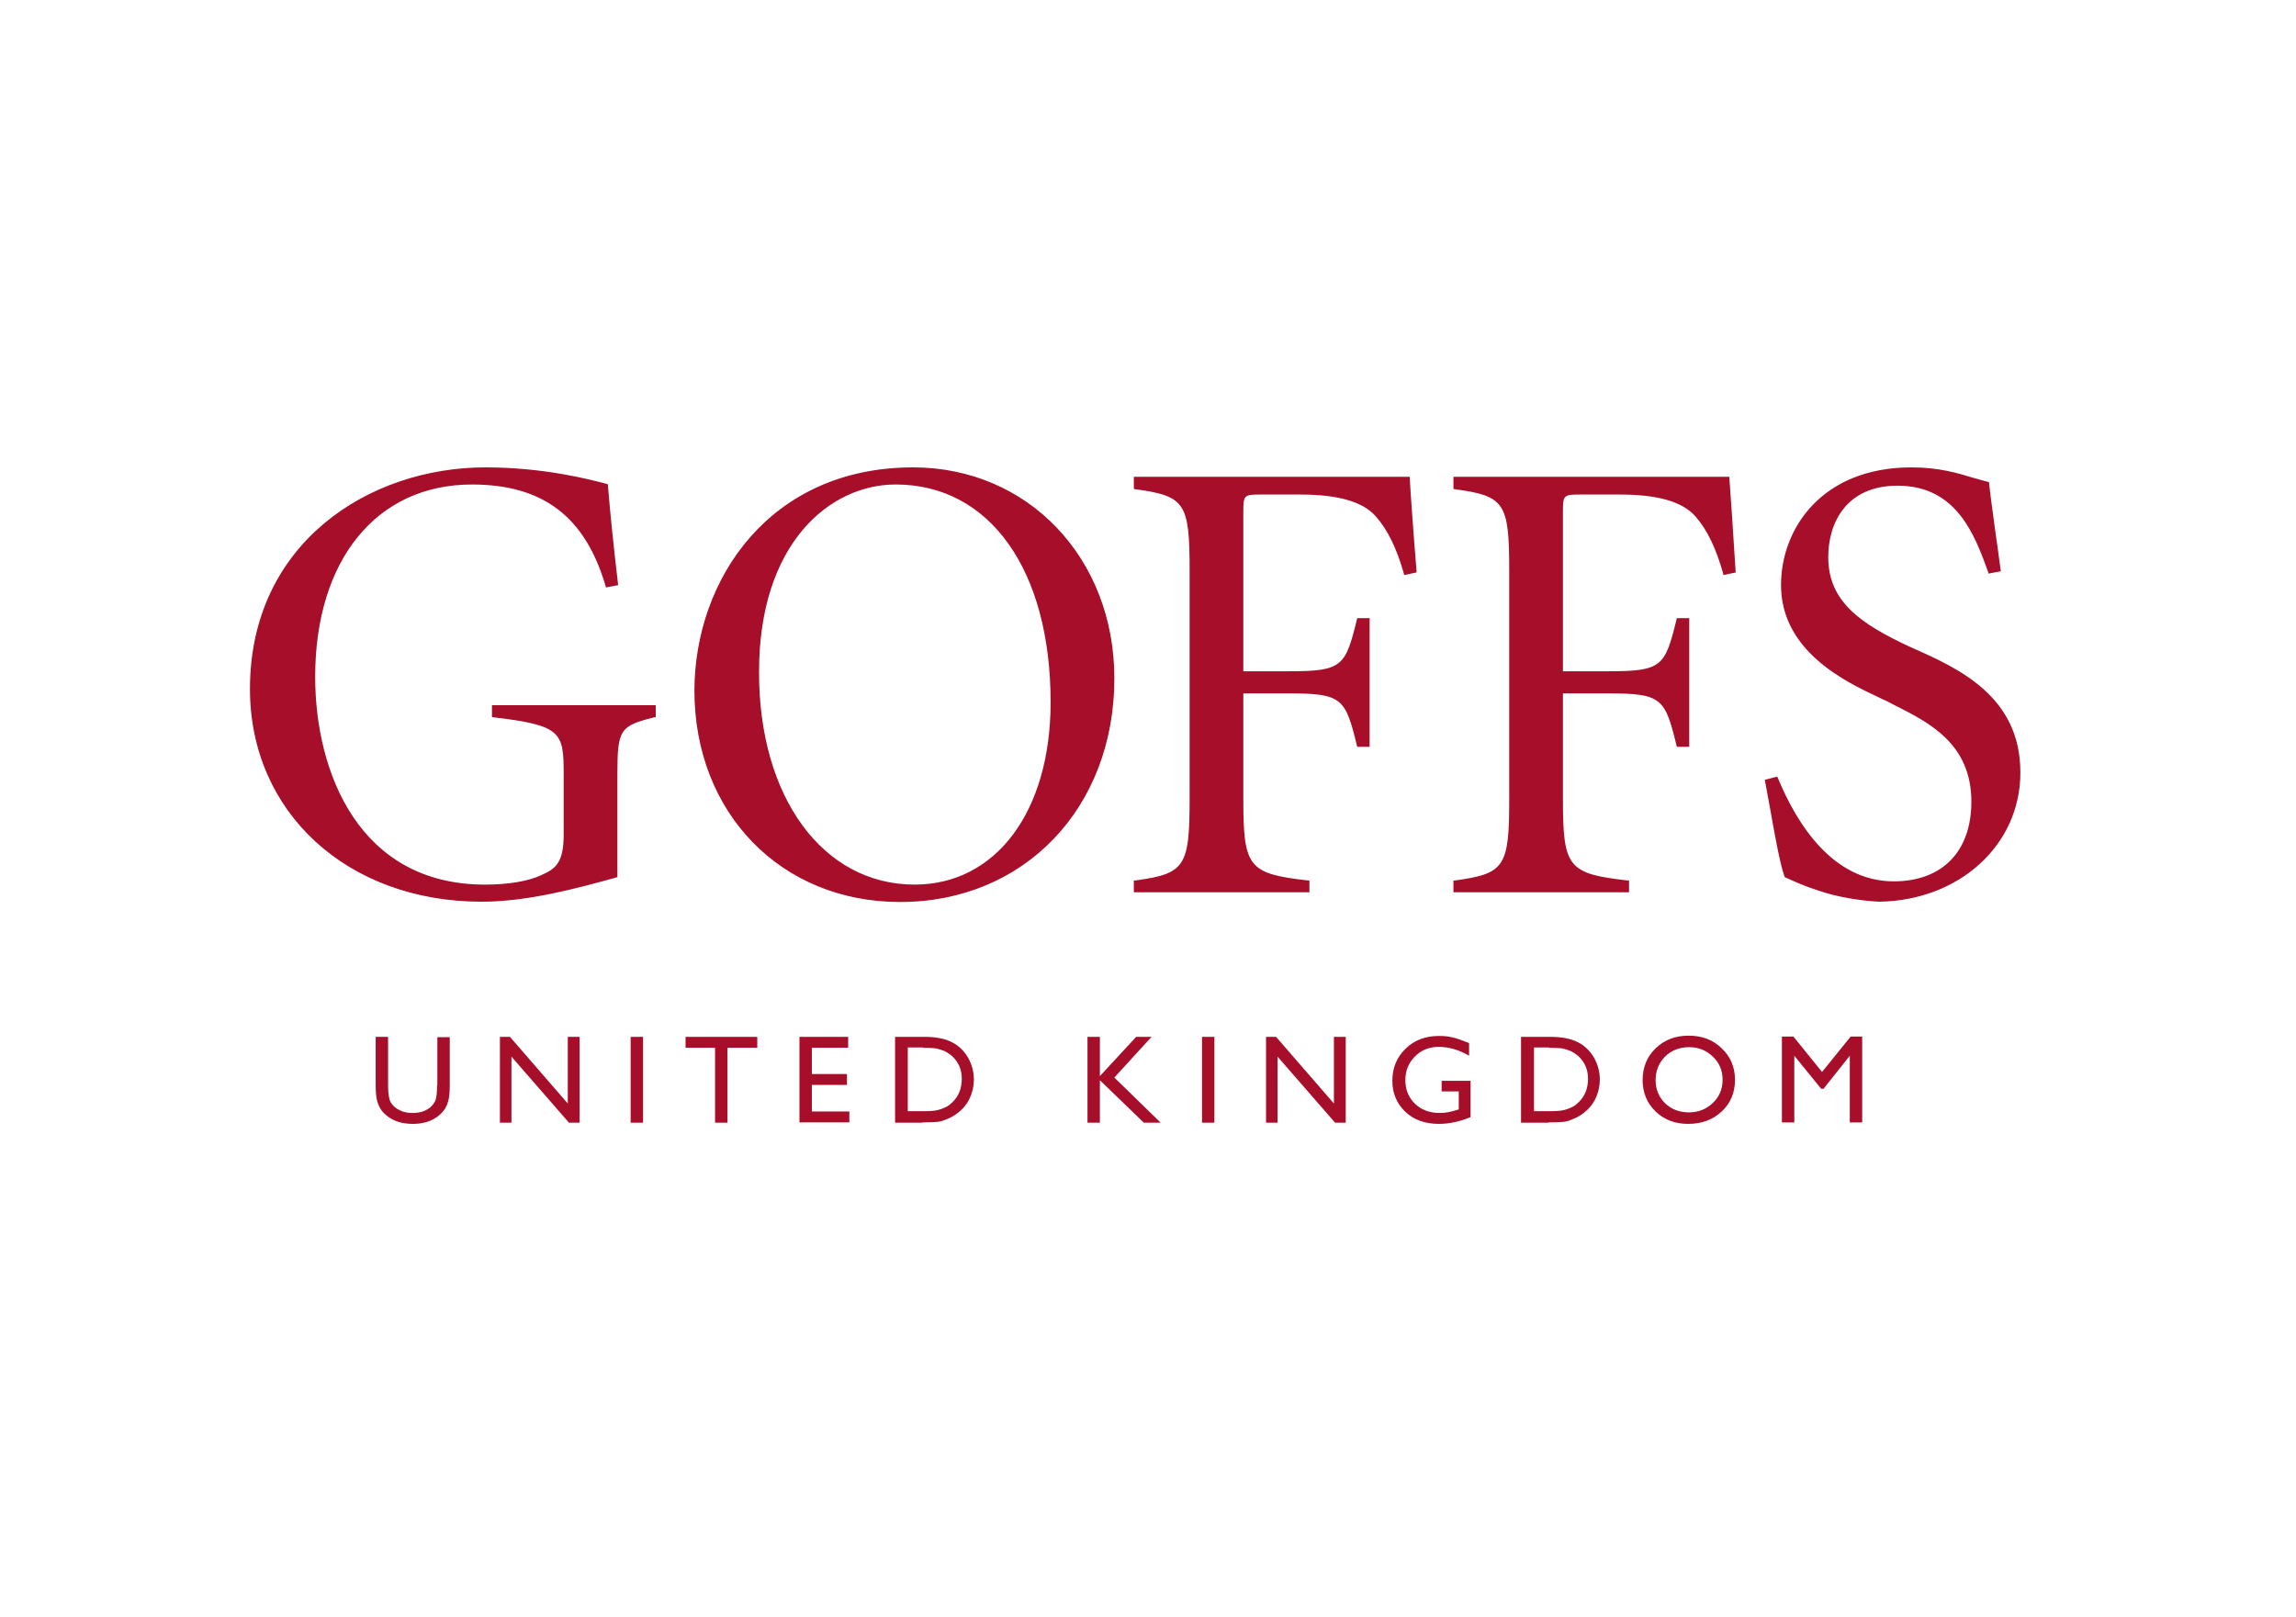 <?xml version="1.0" encoding="utf-8"?>
<!-- Generator: Adobe Illustrator 25.0.1, SVG Export Plug-In . SVG Version: 6.00 Build 0)  -->
<svg version="1.1" id="layer" xmlns="http://www.w3.org/2000/svg" xmlns:xlink="http://www.w3.org/1999/xlink" x="0px" y="0px"
	 viewBox="0 0 778 548" style="enable-background:new 0 0 778 548;" xml:space="preserve">
<style type="text/css">
	.st0{fill:#A60E29;}
</style>
<path class="st0" d="M209.3,297.2l-0.5,0.2c-13.4,3.7-30,8.2-45.6,8.2c-45.5,0-78.5-30.3-78.5-72.1c0-49.3,40.2-75.1,79.8-75.1
	c19.4,0,34.7,3.9,41.1,5.6l0.4,0.2v0.3c0.8,10.1,2,21.3,3.4,33.3l0.1,0.5l-4.2,0.8l-0.1-0.5c-6.9-23.5-21.2-34.4-45.3-34.4
	c-32.3,0-53.1,25.6-53.1,65.2c0,32.5,15,70.4,57.5,70.4c7.8,0,14.6-1.1,19.1-3.2c4.7-2.1,7.6-4,7.6-13.7v-20.6
	c0-14.1-0.7-16.5-23.8-19.2l-0.5-0.1v-4h55.5v4l-0.5,0.1c-11.6,2.9-12.5,4.1-12.5,19.2v3.1v11.5v20.3H209.3z M309.9,299.8
	c27.6,0,46.1-24.8,46.1-61.8c0-44.8-20.6-73.8-52.5-73.8c-22.3,0-46.3,19.9-46.3,63.5C257.1,270.1,278.8,299.8,309.9,299.8
	 M309.4,158.4c38.9,0,68.2,30.7,68.2,71.5c0,43.9-30.5,75.8-72.6,75.8c-40.4,0-69.7-30.2-69.7-71.7
	C235.4,196.4,260.8,158.4,309.4,158.4 M477.7,162.1v-0.5h-93.5v4.1l0.5,0.1c16.9,2.3,18.4,4.6,18.4,27.6v77.4
	c0,23-1.6,25.3-18.4,27.6h-0.5v4h59.5v-4h-0.5c-20.2-2.3-21.9-4.4-21.9-27.6V235h15.6c18,0,19,1.8,22.9,17.7l0.1,0.4h4.2v-43.6h-4.2
	l-0.1,0.4c-3.9,15.9-4.9,17.6-22.9,17.6h-15.6v-54c0-5.7,0.2-5.9,5.9-5.9h13.3c12.9,0,21.2,2.4,25.6,7.3c4.1,4.6,7.2,11,9.6,19.5
	l0.1,0.5l4.2-0.9v-0.5C479,181.7,477.9,166.1,477.7,162.1 M586,162.1v-0.5h-93.5v4.1l0.5,0.1c16.9,2.3,18.4,4.6,18.4,27.6v77.4
	c0,23-1.5,25.3-18.4,27.6h-0.5v4H552v-4h-0.5c-20.2-2.3-21.9-4.4-21.9-27.6V235h15.6c18,0,19,1.8,22.9,17.7l0.1,0.4h4.2v-43.6h-4.2
	l-0.1,0.4c-3.9,15.9-4.9,17.6-22.9,17.6h-15.6v-54c0-5.7,0.2-5.9,5.9-5.9h13.3c12.9,0,21.2,2.4,25.6,7.3c4.1,4.6,7.1,11,9.5,19.5
	l0.1,0.5l4.2-0.9l-0.1-0.5C587.4,181.7,586.3,166.1,586,162.1 M647.8,219.5c-17.9-8.2-28.3-15.9-28.3-30.7
	c0-11.7,6.2-24.2,23.5-24.2c20.1,0,26.2,16.9,30.7,29.3l0.1,0.5l4.2-0.8l-0.1-0.5c-0.7-5.3-1.3-9.8-1.9-13.8
	c-0.8-6.1-1.5-10.9-2-15.5v-0.4l-0.4-0.1c-1.6-0.4-3.3-0.9-5.1-1.4c-5.2-1.6-11.6-3.5-20.8-3.5c-30.3,0-44.2,20.7-44.2,39.9
	c0,22.4,22,32.8,32.6,37.8c1.2,0.6,2.3,1.1,3.2,1.5c0.9,0.5,1.9,1,2.9,1.5c11.5,5.8,25.8,13,25.8,32.6c0,16.9-9.9,27-26.3,27
	c-20.5,0-32.7-19.1-39.3-35.1l-0.2-0.4l-4.2,1.1l0.1,0.5c0.6,3.1,1.2,6.4,1.8,9.8c1.6,9,3.3,18.4,4.8,22.5l0.1,0.2l0.7,0.3
	c2.4,1.1,5.9,2.7,10.9,4.3c5.8,2,13.3,3.3,20.3,3.7l0,0c27.3-0.4,47.9-19.3,47.9-43.7C684.7,235.9,663.4,226.4,647.8,219.5
	 M148.1,367.9c0,2.3-0.2,3.9-0.5,4.9c-0.4,0.9-1,1.8-1.8,2.5c-1.6,1.3-3.6,1.9-6,1.9c-1.7,0-3.2-0.3-4.5-1c-1.3-0.6-2.2-1.5-2.9-2.6
	c-0.6-1.1-0.9-3-0.9-5.7v-16.5h-4.2v16.5c0,2.3,0.2,4.1,0.5,5.2c0.3,1.1,0.7,2,1.2,2.8s1.1,1.4,1.8,2c2.3,2,5.3,3,9.1,3
	c3.7,0,6.7-1,9-3c0.7-0.6,1.3-1.3,1.8-2c0.5-0.8,0.9-1.7,1.2-2.8c0.3-1.1,0.5-2.8,0.5-5.1v-16.5h-4.2v16.4H148.1z M192.4,374
	l-19.6-22.6h-3.4v29.1h3.9v-22.4l19.5,22.4h3.6v-29.1h-4V374z M213.7,380.5h4.2v-29.1h-4.2V380.5z M232.3,355.1h10v25.4h4.2v-25.4
	h10.1v-3.7h-24.3V355.1z M270.9,380.4h16.9v-3.7h-12.7v-9H287V364h-11.9v-8.9h12.3v-3.7h-16.5V380.4z M312.6,380.4
	c2.6,0,4.3-0.1,5.2-0.2c0.9-0.1,1.9-0.4,3-0.9c1.9-0.7,3.5-1.8,4.9-3.1c1.4-1.3,2.5-2.9,3.2-4.7c0.7-1.8,1.1-3.6,1.1-5.6
	c0-2.7-0.7-5.2-2-7.5c-1.4-2.3-3.2-4.1-5.5-5.2c-2.3-1.2-5.4-1.8-9.4-1.8h-9.8v29.1h9.3V380.4z M312.7,355.1c2,0,3.4,0.1,4.4,0.2
	c0.9,0.2,1.9,0.5,2.9,0.9c1,0.5,1.9,1.1,2.7,1.8c2.1,2,3.2,4.5,3.2,7.6c0,3.2-1,5.8-3.1,7.9c-0.6,0.6-1.3,1.2-2.1,1.6
	c-0.8,0.4-1.7,0.8-2.9,1.1c-1.2,0.3-2.8,0.4-4.9,0.4h-5.3V355h5.1 M372.7,364.7v-13.3h-4.2v29.1h4.2v-14.4l14.9,14.4h5.7l-15.7-15.3
	l12.6-13.8H385L372.7,364.7z M407.3,380.5h4.2v-29.1h-4.2V380.5z M452,374l-19.6-22.6H429v29.1h3.9v-22.4l19.5,22.4h3.6v-29.1h-4
	V374z M488.7,369.9h5.6v6.1l-0.4,0.1c-2.3,0.8-4.3,1.1-6,1.1c-3.4,0-6.2-1-8.4-3.1c-2.2-2.1-3.3-4.8-3.3-8.1c0-3.1,1.1-5.8,3.3-8
	c2.2-2.2,4.9-3.2,8-3.2c3.4,0,6.9,1,10.3,3v-4.3c-2.3-0.9-4.1-1.6-5.6-1.9c-1.5-0.4-3-0.5-4.7-0.5c-4.5,0-8.2,1.4-11.2,4.3
	s-4.5,6.5-4.5,10.9c0,4.1,1.4,7.6,4.3,10.4s6.7,4.2,11.5,4.2c3.5,0,7.1-0.8,10.7-2.3v-12.3h-9.8v3.6H488.7z M524.7,380.4
	c2.6,0,4.3-0.1,5.2-0.2s1.9-0.4,3-0.9c1.9-0.7,3.5-1.8,4.9-3.1c1.4-1.3,2.5-2.9,3.2-4.7c0.7-1.8,1.1-3.6,1.1-5.6
	c0-2.7-0.7-5.2-2-7.5c-1.4-2.3-3.2-4.1-5.5-5.2c-2.3-1.2-5.4-1.8-9.4-1.8h-9.8v29.1h9.3V380.4z M524.9,355.1c2,0,3.4,0.1,4.4,0.2
	c0.9,0.2,1.9,0.5,2.9,0.9c1,0.5,1.9,1.1,2.7,1.8c2.1,2,3.2,4.5,3.2,7.6c0,3.2-1,5.8-3.1,7.9c-0.6,0.6-1.3,1.2-2.1,1.6
	c-0.8,0.4-1.7,0.8-2.9,1.1c-1.2,0.3-2.8,0.4-4.9,0.4h-5.3V355h5.1 M572.2,351c-4.5,0-8.2,1.4-11.2,4.3c-2.9,2.8-4.4,6.4-4.4,10.8
	c0,4.2,1.5,7.8,4.4,10.6c2.9,2.8,6.6,4.2,11,4.2c4.6,0,8.4-1.4,11.4-4.2c3-2.8,4.5-6.4,4.5-10.7c0-4.3-1.5-7.9-4.5-10.7
	C580.5,352.4,576.7,351,572.2,351 M572.4,354.9c3.2,0,5.8,1.1,8,3.2c2.2,2.1,3.3,4.7,3.3,7.8c0,3.2-1.1,5.8-3.3,7.9
	c-2.2,2.1-4.9,3.2-8.1,3.2s-5.9-1-8.1-3.1c-2.1-2.1-3.2-4.7-3.2-7.8c0-3.2,1.1-5.9,3.2-8C566.3,356,569.1,354.9,572.4,354.9
	 M617.4,363.3l-9.7-12h-3.9v29.1h4.2v-22.6l9.1,11.2h0.8l8.9-11.2v22.6h4.2v-29.1h-3.9L617.4,363.3z"/>
</svg>
